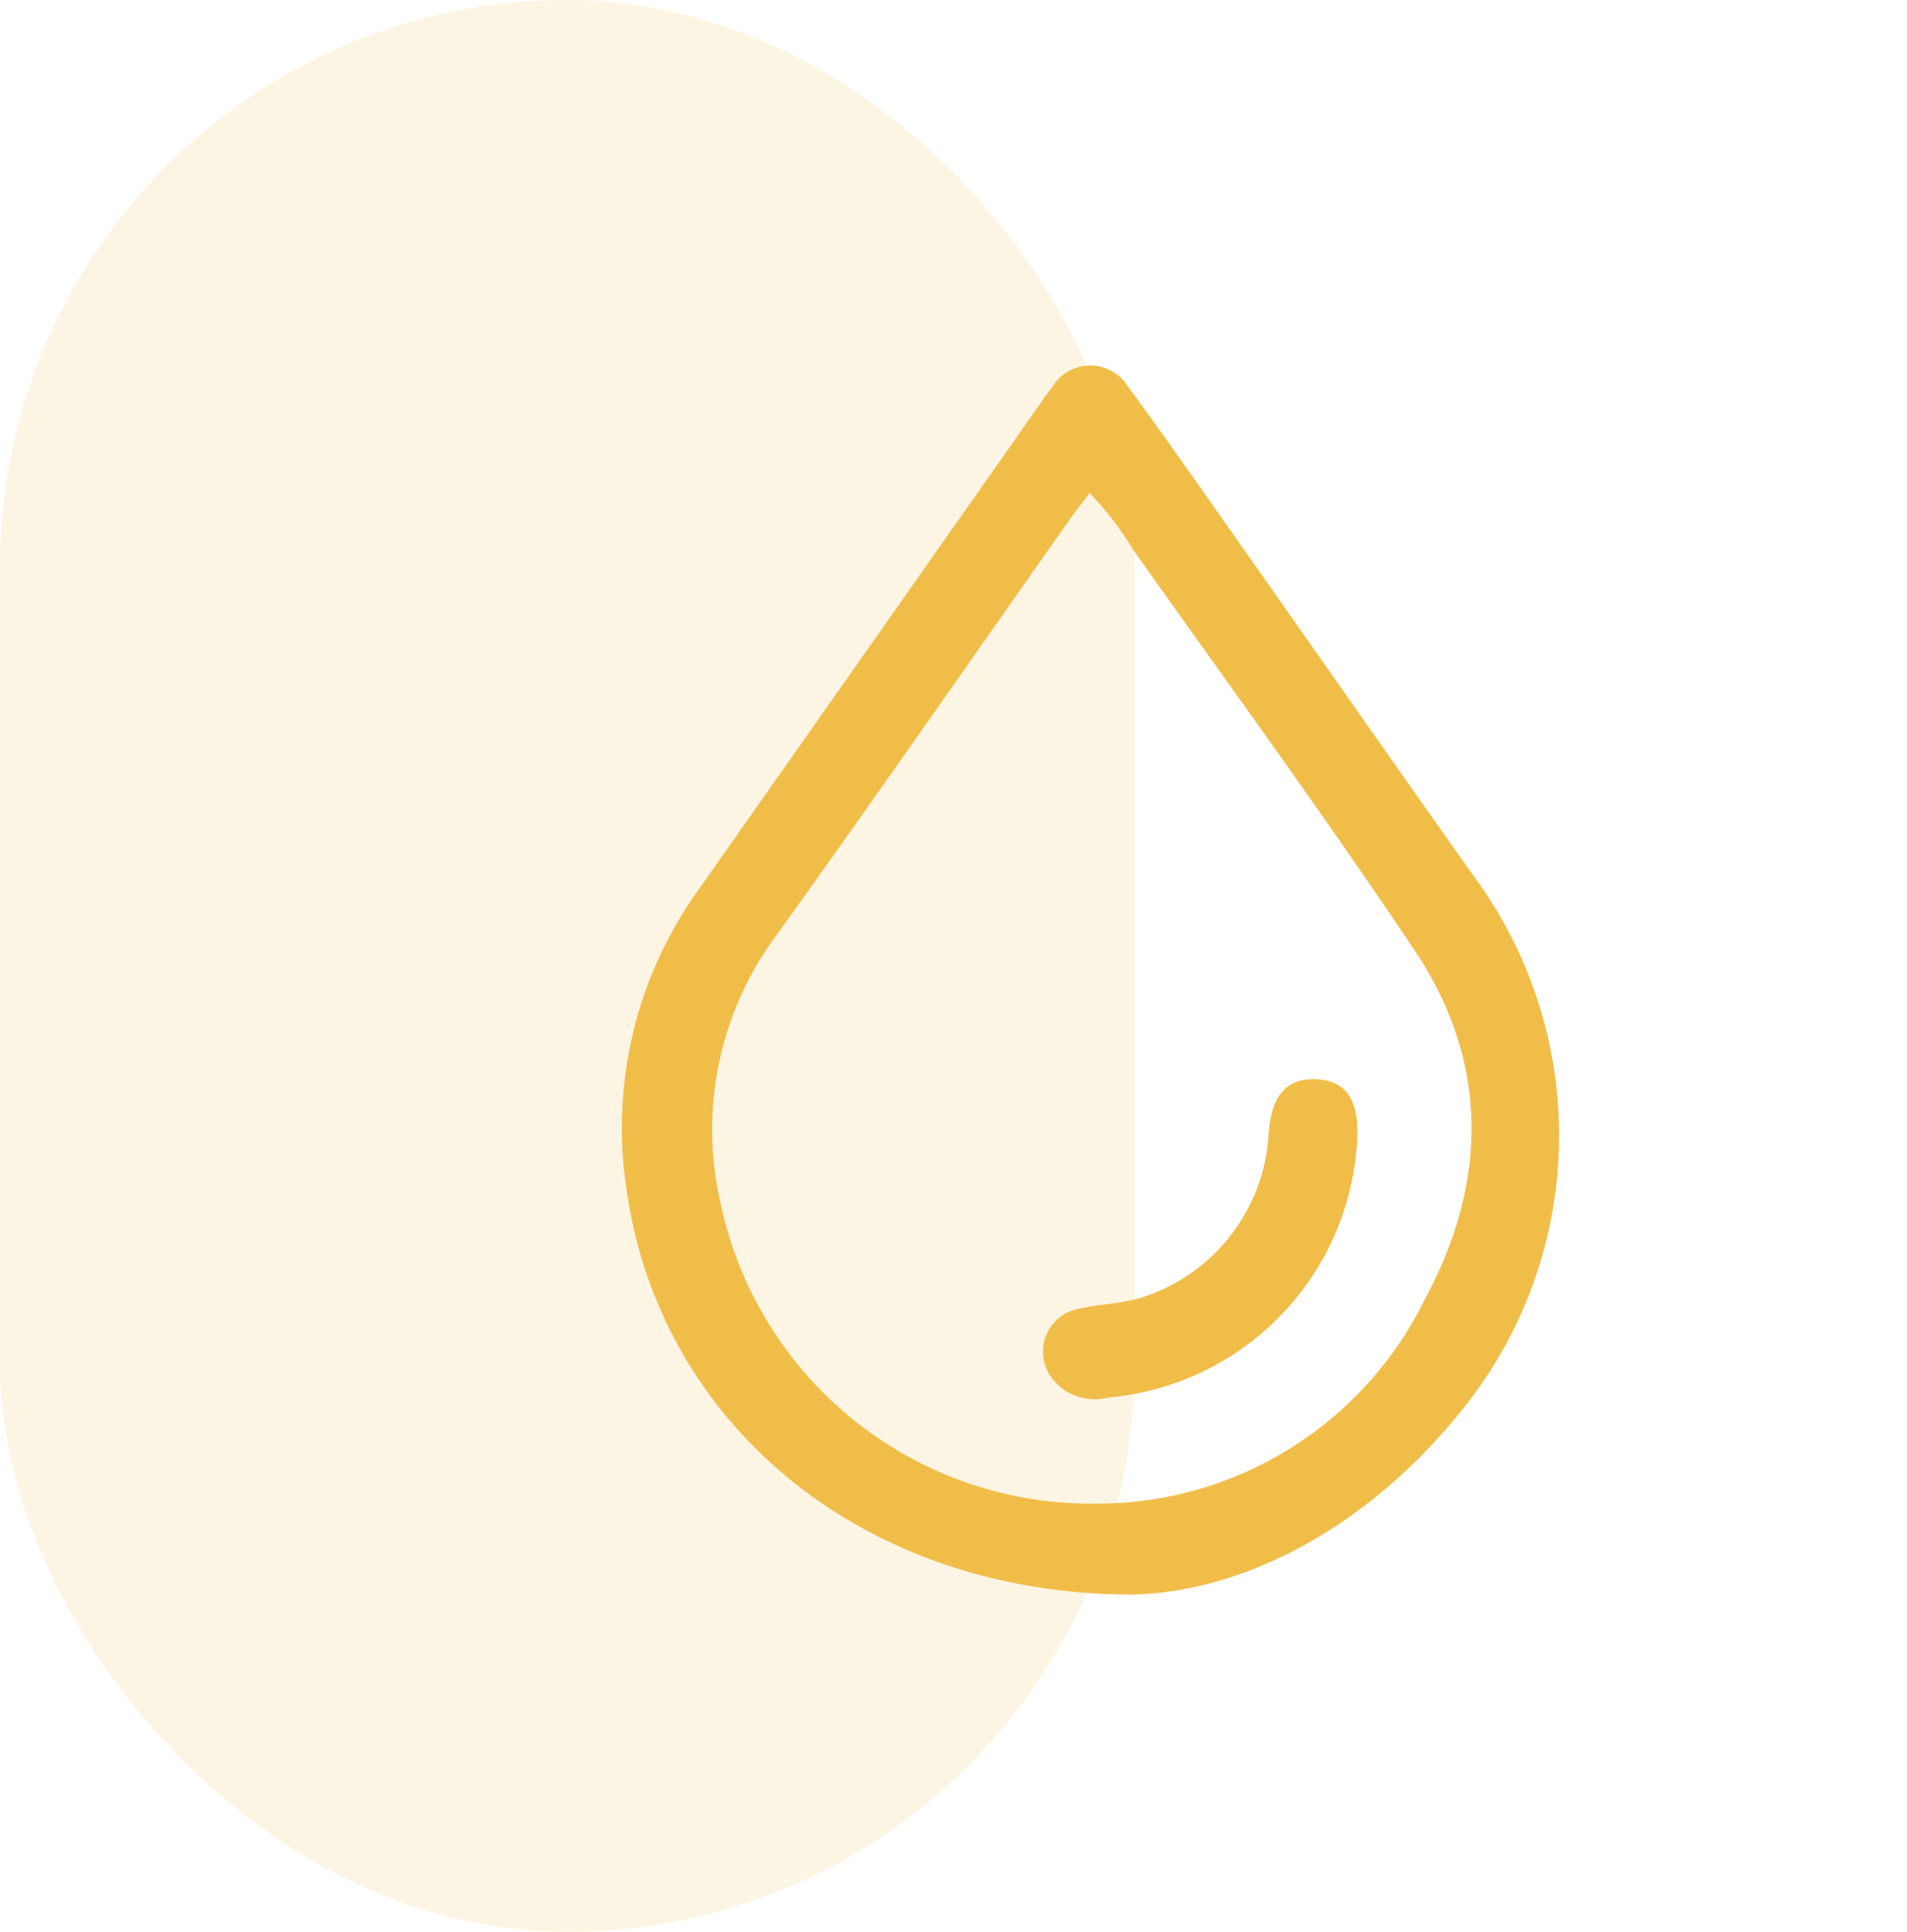 <svg xmlns="http://www.w3.org/2000/svg" xmlns:xlink="http://www.w3.org/1999/xlink" width="79" height="80" viewBox="0 0 79 80">
  <defs>
    <clipPath id="clip-path">
      <rect id="Rettangolo_354" data-name="Rettangolo 354" width="38.812" height="50.898" fill="#f1bd49"/>
    </clipPath>
  </defs>
  <g id="Raggruppa_455" data-name="Raggruppa 455" transform="translate(-488 -1708)">
    <g id="Raggruppa_450" data-name="Raggruppa 450">
      <rect id="Rettangolo_311" data-name="Rettangolo 311" width="79" height="80" transform="translate(488 1708)" fill="#fff"/>
      <rect id="Rettangolo_312" data-name="Rettangolo 312" width="47" height="80" rx="23.5" transform="translate(535 1788) rotate(180)" fill="#f1bd49" opacity="0.153"/>
      <g id="Raggruppa_449" data-name="Raggruppa 449" transform="translate(513.775 1723.137)">
        <g id="Raggruppa_448" data-name="Raggruppa 448" clip-path="url(#clip-path)">
          <path id="Tracciato_850" data-name="Tracciato 850" d="M21.166,50.9C9.948,50.9,1.7,43.867.23,34.439A16.912,16.912,0,0,1,3.18,21.684q7.036-10,14.064-20c.189-.269.374-.542.578-.8A1.835,1.835,0,0,1,20.957.878c1.676,2.274,3.287,4.6,4.915,6.908,3.162,4.486,6.3,8.989,9.48,13.464a18.086,18.086,0,0,1-.839,22.343c-3.934,4.743-8.957,7.2-13.347,7.305M19.362,5.28c-.325.433-.589.765-.833,1.111-4.031,5.719-8.02,11.469-12.1,17.15A13.493,13.493,0,0,0,4.053,34.592,15.69,15.69,0,0,0,19.583,47.135a15.121,15.121,0,0,0,13.662-8.453c2.607-4.824,2.695-9.8-.4-14.435C29.081,18.62,25.081,13.157,21.169,7.635A13.1,13.1,0,0,0,19.362,5.28" transform="translate(0 0)" fill="#f1bd49"/>
          <path id="Tracciato_851" data-name="Tracciato 851" d="M79.778,114.194a11.305,11.305,0,0,1-10.323,10.581,2.216,2.216,0,0,1-2.345-.842,1.807,1.807,0,0,1,1.156-2.838c.79-.181,1.618-.2,2.4-.406a7.558,7.558,0,0,0,5.444-6.766c.1-1.657.74-2.4,2.017-2.327,1.232.07,1.765.908,1.651,2.6" transform="translate(-49.335 -82.034)" fill="#f1bd49"/>
        </g>
      </g>
    </g>
  </g>
</svg>

